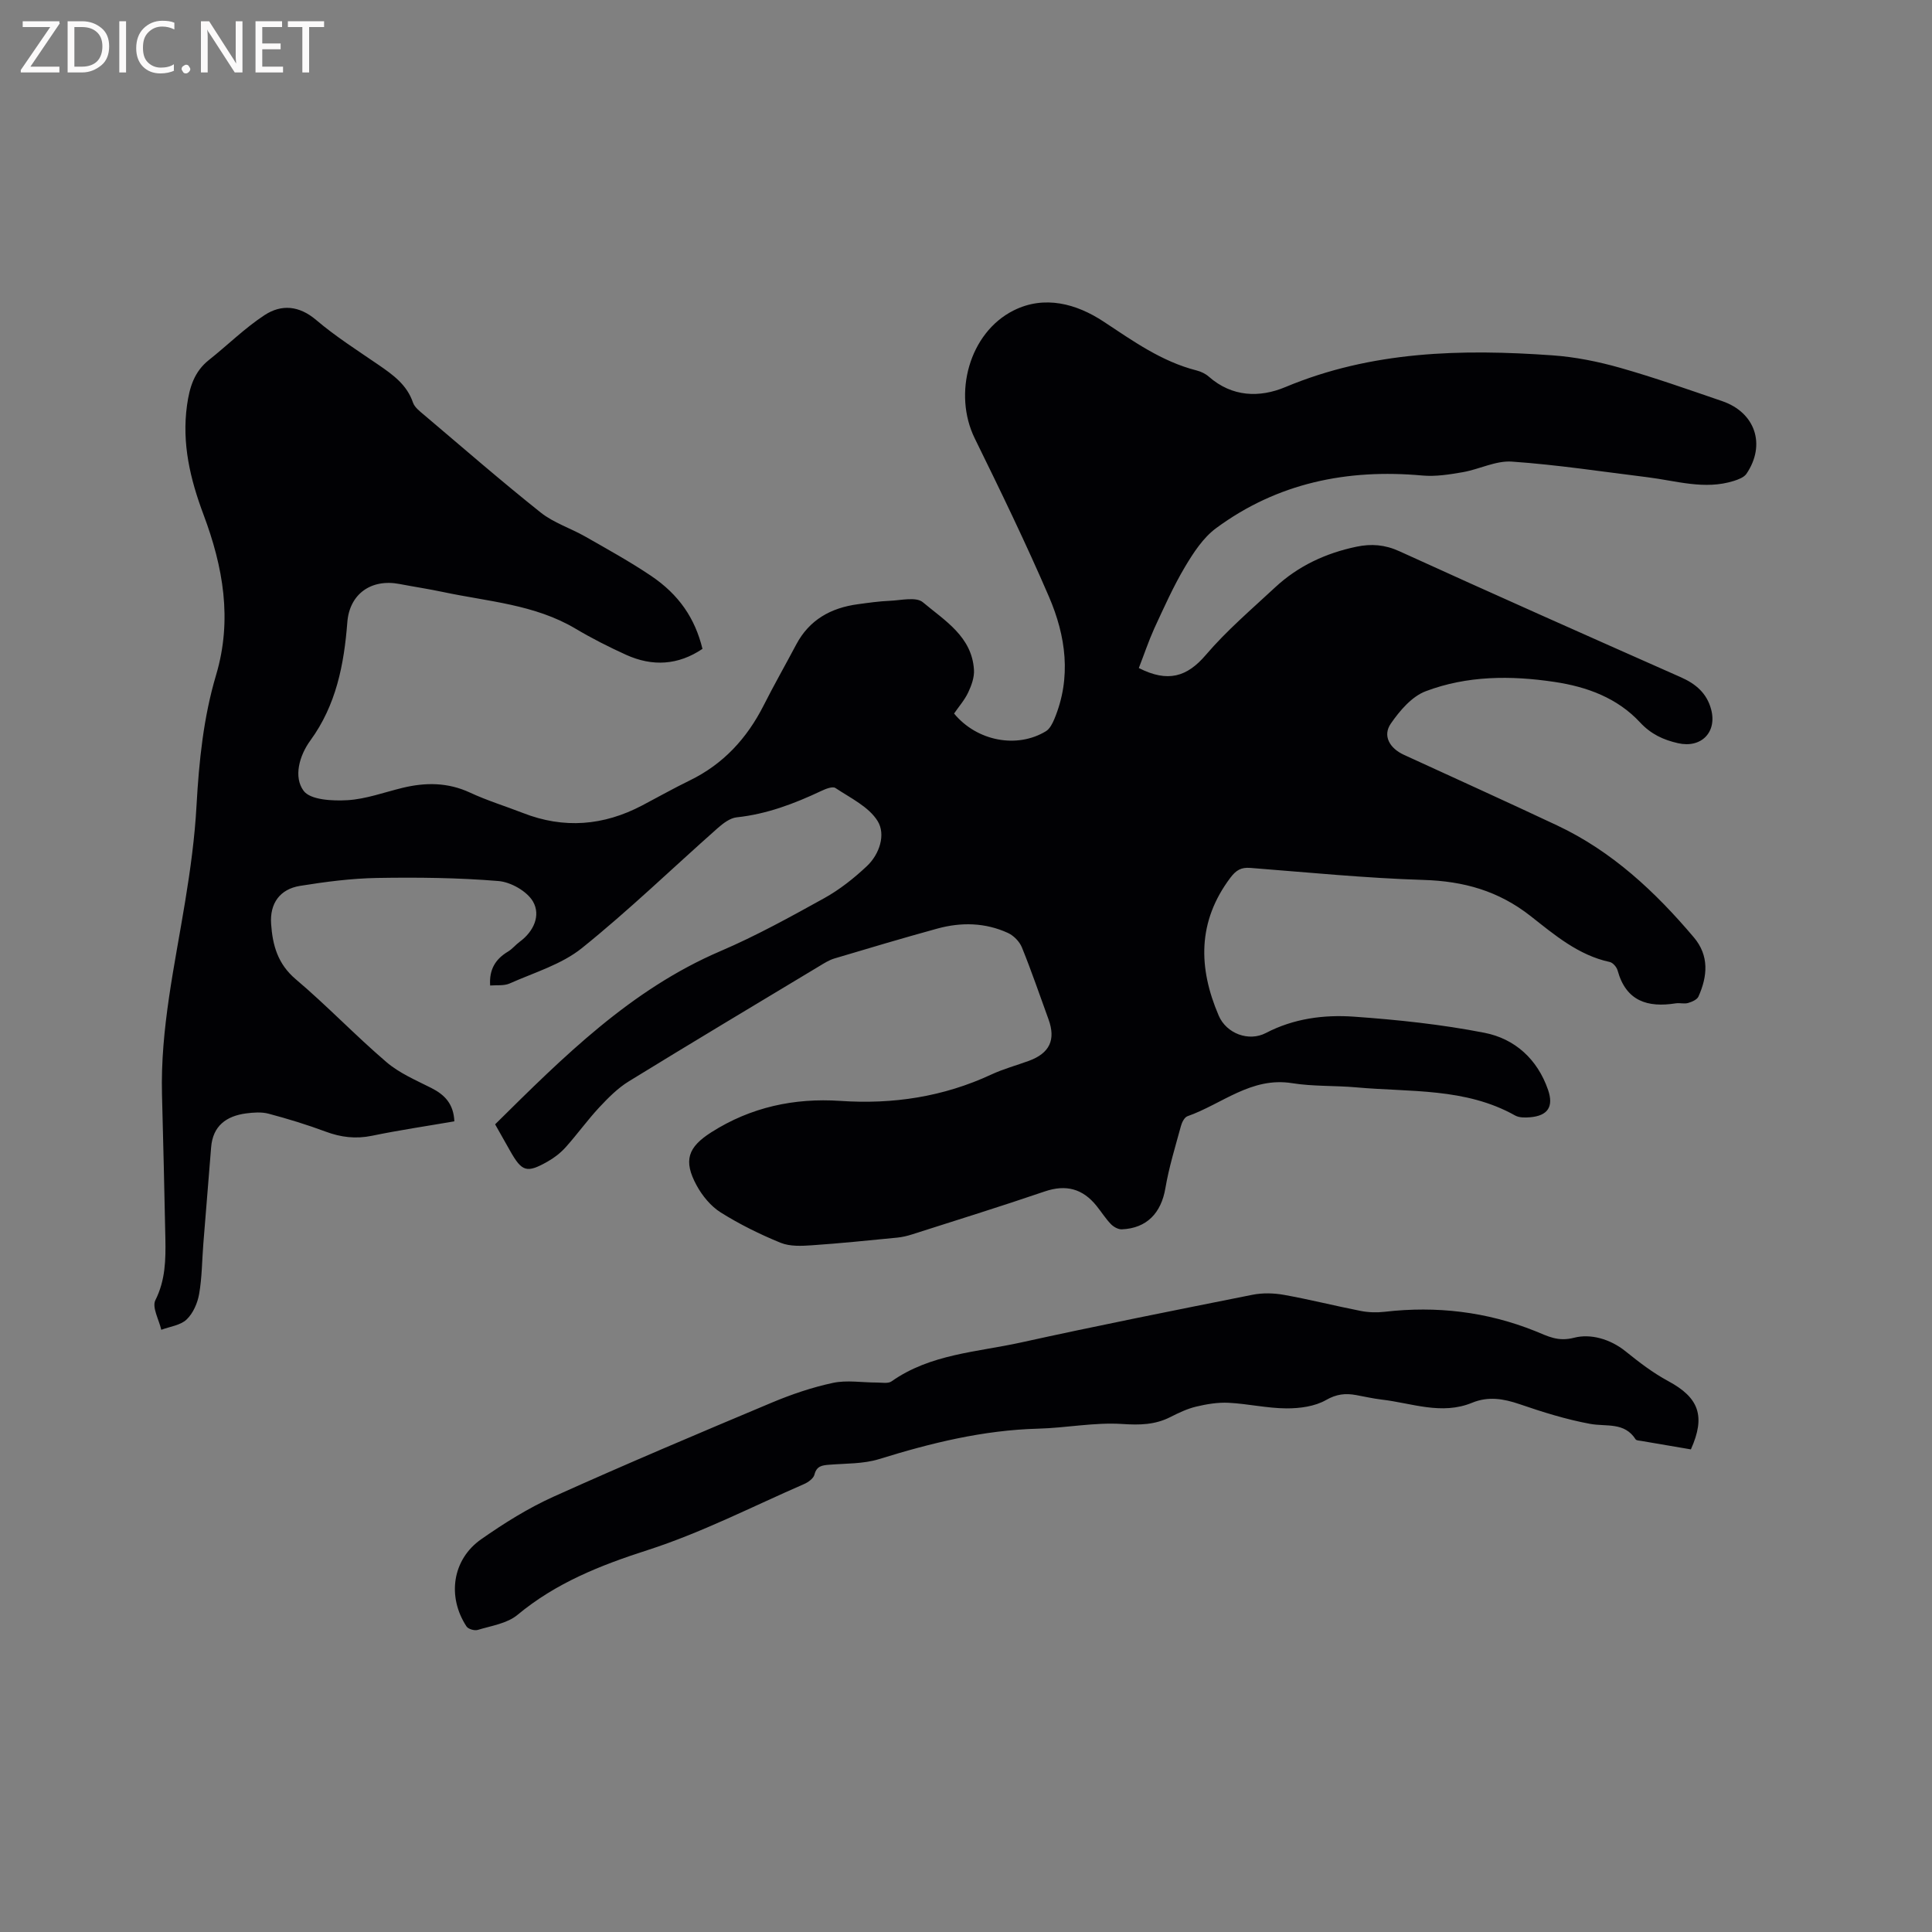 <svg enable-background="new 0 0 400 400" viewBox="0 0 400 400" xmlns="http://www.w3.org/2000/svg"><rect x="0" y="0" width="400" height="400" fill="#808080" stroke="none"/><path d="m235.78 138.31c6.01 3.05 9.98 1.85 13.88-2.72 4.32-5.06 9.45-9.43 14.34-13.98 4.77-4.44 10.49-7.09 16.84-8.42 3.06-.64 5.87-.44 8.89.94 19.36 8.83 38.81 17.46 58.26 26.08 3.1 1.37 5.38 3.3 6.28 6.65 1.27 4.75-2.06 8.1-6.85 7.01-3.05-.69-5.6-1.87-7.85-4.29-4.73-5.1-11.03-7.4-17.76-8.4-9.02-1.35-18.08-1.31-26.65 1.94-2.87 1.09-5.37 4.03-7.21 6.7-1.73 2.51-.25 5.09 2.7 6.45 10.58 4.86 21.19 9.66 31.73 14.62 11.36 5.35 20.31 13.72 28.31 23.18 3.2 3.78 2.85 8.03.96 12.25-.29.65-1.36 1.11-2.16 1.34-.78.23-1.7-.06-2.53.07-5.83.92-10.3-.43-12.05-6.8-.19-.7-.97-1.62-1.63-1.76-6.49-1.39-11.45-5.63-16.36-9.49-6.68-5.25-13.88-7.25-22.22-7.5-11.96-.37-23.89-1.56-35.83-2.49-1.92-.15-2.95.47-4.13 2.03-6.82 9.06-6.68 18.62-2.42 28.55 1.59 3.71 6.21 5.46 9.77 3.6 5.75-3 12-3.82 18.23-3.38 9.05.64 18.14 1.6 27.03 3.34 6.28 1.23 10.95 5.45 13.15 11.79 1.21 3.49-.02 5.39-3.73 5.7-1.02.09-2.25.1-3.1-.38-10.28-5.76-21.73-4.81-32.83-5.81-4.43-.4-8.94-.17-13.32-.87-8.46-1.36-14.52 4.33-21.66 6.84-.63.22-1.16 1.26-1.36 2.03-1.16 4.27-2.48 8.53-3.22 12.88-.87 5.13-3.85 8.29-9.02 8.51-.76.03-1.73-.52-2.29-1.11-1.09-1.14-1.94-2.5-2.94-3.74-2.86-3.56-6.32-4.5-10.74-2.99-9.12 3.11-18.32 5.97-27.49 8.9-1 .32-2.04.56-3.07.66-5.86.57-11.72 1.18-17.6 1.58-2.16.15-4.57.27-6.5-.51-4.29-1.75-8.5-3.83-12.42-6.29-2.04-1.28-3.81-3.44-4.98-5.59-2.79-5.13-1.83-7.91 3.05-11.01 8.17-5.2 17.16-7.13 26.71-6.49 10.89.74 21.32-.84 31.27-5.47 2.48-1.15 5.17-1.88 7.75-2.82 4.31-1.58 5.62-4.36 4.07-8.61-1.81-4.97-3.52-9.99-5.51-14.89-.49-1.2-1.69-2.43-2.88-2.98-4.71-2.16-9.68-2.26-14.61-.91-7.14 1.96-14.25 4.08-21.35 6.2-1.09.33-2.11.98-3.1 1.58-13.16 7.92-26.35 15.8-39.44 23.85-2.28 1.4-4.26 3.4-6.11 5.38-2.45 2.63-4.56 5.58-6.96 8.26-1.04 1.16-2.35 2.18-3.71 2.95-4.36 2.47-5.34 2.15-7.8-2.2-1.09-1.93-2.18-3.86-3.1-5.49 14.14-13.99 28.07-27.9 46.65-35.86 7.38-3.16 14.46-7.07 21.5-10.97 3.19-1.77 6.15-4.12 8.82-6.63 2.64-2.49 3.93-6.56 2.23-9.32-1.83-2.97-5.63-4.78-8.74-6.85-.6-.4-2.05.19-2.96.62-5.58 2.63-11.27 4.79-17.49 5.45-1.39.15-2.83 1.26-3.95 2.25-9.36 8.28-18.36 17-28.09 24.82-4.23 3.4-9.88 5.06-14.97 7.33-1.17.52-2.67.3-4.03.42-.23-3.33 1.11-5.48 3.69-7.02.9-.54 1.58-1.41 2.43-2.04 2.93-2.15 4.38-5.48 2.76-8.31-1.23-2.14-4.59-4.05-7.15-4.26-8.33-.69-16.73-.78-25.09-.64-5.35.09-10.71.79-16 1.64-4.19.68-6.28 3.64-5.99 7.86.3 4.39 1.35 8.29 5.09 11.46 6.47 5.47 12.34 11.65 18.78 17.16 2.67 2.29 6.1 3.75 9.29 5.36 2.77 1.4 4.62 3.28 4.78 6.91-5.68.98-11.41 1.82-17.06 2.99-3.36.69-6.42.32-9.59-.86-3.86-1.44-7.82-2.65-11.81-3.71-1.46-.39-3.14-.26-4.68-.06-4.08.55-6.87 2.58-7.22 7.03-.53 6.64-1.08 13.28-1.61 19.93-.28 3.48-.27 7-.87 10.42-.33 1.89-1.25 4.01-2.6 5.29-1.27 1.21-3.46 1.46-5.24 2.13-.47-2.08-1.96-4.66-1.22-6.13 2.08-4.14 2.15-8.36 2.07-12.7-.2-9.96-.44-19.92-.7-29.88-.35-13.57 2.63-26.73 4.8-40.01 1.08-6.58 1.99-13.22 2.35-19.87.51-9.14 1.44-18.21 4.04-26.95 3.43-11.51 1.45-22.45-2.59-33.22-2.76-7.37-4.52-14.73-3.42-22.66.52-3.71 1.48-6.95 4.55-9.38 3.87-3.07 7.41-6.6 11.52-9.29 3.47-2.26 7.13-1.99 10.68 1.03 4.02 3.42 8.53 6.28 12.9 9.28 2.99 2.06 5.87 4.1 7.13 7.8.34 1 1.42 1.82 2.3 2.56 8.01 6.78 15.94 13.68 24.14 20.21 2.67 2.13 6.15 3.23 9.18 4.95 4.6 2.62 9.25 5.19 13.63 8.13 5.87 3.95 9.15 8.86 10.69 15.15-5.03 3.39-10.36 3.71-15.84 1.22-3.56-1.62-7.08-3.4-10.44-5.4-8.46-5.03-18.1-5.61-27.38-7.58-3-.64-6.04-1.09-9.06-1.67-5.88-1.13-10.36 2.07-10.81 7.92-.68 8.76-2.31 17.16-7.66 24.49-2.3 3.15-3.5 7.57-1.39 10.41 1.41 1.9 5.99 2.12 9.08 1.94 3.84-.23 7.62-1.64 11.42-2.56 4.76-1.15 9.36-1.14 13.95.99 3.54 1.65 7.31 2.8 10.96 4.22 8.48 3.32 16.69 2.64 24.68-1.56 3.28-1.72 6.51-3.55 9.84-5.17 6.96-3.38 11.86-8.72 15.32-15.55 2.15-4.25 4.51-8.39 6.74-12.6 2.72-5.13 7.18-7.59 12.75-8.34 2.2-.3 4.42-.62 6.63-.71 2.32-.1 5.45-.87 6.84.3 4.51 3.79 10.15 7.1 10.58 13.98.1 1.54-.51 3.24-1.19 4.68-.75 1.59-1.96 2.96-2.93 4.38 4.72 5.72 13.02 7.31 19.02 3.66.8-.49 1.35-1.59 1.74-2.52 3.59-8.61 2.39-17.19-1.12-25.34-4.77-11.07-10.04-21.94-15.36-32.77-4.54-9.25-1.16-21.86 8.04-26.48 6.39-3.21 13.03-1.4 18.63 2.3 6.13 4.04 12.03 8.28 19.27 10.12.9.23 1.83.67 2.52 1.28 4.82 4.24 10.53 4.39 15.85 2.16 17.87-7.48 36.47-7.91 55.29-6.57 4.72.33 9.47 1.29 14.02 2.58 7.12 2.02 14.12 4.5 21.13 6.9 6.87 2.35 9.1 9.04 5.02 15.05-.51.74-1.67 1.17-2.61 1.47-6.06 1.91-11.96-.04-17.92-.77-9.34-1.15-18.66-2.58-28.04-3.23-3.31-.23-6.73 1.59-10.15 2.19-2.76.48-5.64.94-8.39.69-15.56-1.41-30.01 1.54-42.7 10.91-2.67 1.97-4.69 5.08-6.43 8-2.42 4.07-4.36 8.44-6.36 12.75-1.19 2.65-2.12 5.43-3.2 8.2z" fill="#010104"/><path d="m350.08 300.08c-3.39-.58-6.83-1.16-10.26-1.75-.41-.07-1.03-.08-1.19-.34-2.31-3.61-6.03-2.58-9.39-3.19-4.96-.91-9.84-2.44-14.62-4.08-3.33-1.14-6.49-1.67-9.82-.3-6.34 2.61-12.51.07-18.73-.65-1.78-.21-3.55-.62-5.32-.94-2.2-.4-4.03-.21-6.21 1.03-2.32 1.33-5.43 1.74-8.19 1.73-4-.02-7.99-.96-12.01-1.16-2.22-.11-4.53.28-6.71.8-1.83.44-3.59 1.28-5.29 2.14-3.21 1.64-6.39 1.69-10.02 1.45-5.76-.37-11.59.82-17.4.97-11.34.3-22.15 2.96-32.91 6.3-3.26 1.01-6.89.89-10.36 1.17-1.48.12-2.58.27-3.03 2.05-.2.79-1.28 1.57-2.13 1.94-10.77 4.69-21.31 10.11-32.44 13.69-9.79 3.15-18.94 6.78-26.92 13.41-2.14 1.78-5.41 2.25-8.23 3.11-.66.2-1.97-.18-2.32-.73-4.05-6.17-2.93-13.87 3.05-18.05 4.74-3.32 9.74-6.45 15-8.82 14.95-6.74 30.06-13.12 45.18-19.47 4.08-1.71 8.34-3.16 12.65-4.08 2.9-.62 6.05-.06 9.09-.07 1.02 0 2.32.26 3.03-.24 8.06-5.69 17.72-6.05 26.83-8.06 15.92-3.51 31.91-6.68 47.9-9.87 2.1-.42 4.42-.36 6.54.02 5.31.95 10.55 2.28 15.85 3.32 1.62.32 3.35.37 4.99.18 10.72-1.24 21.14-.02 31.14 3.99 2.67 1.07 4.69 2.26 8.09 1.38 3.36-.87 7.44.24 10.64 2.82 2.79 2.25 5.68 4.47 8.82 6.16 6.35 3.41 7.8 7.23 4.7 14.14z" fill="#010104"/><g fill="#fbfafa"><path d="m12.4 4.8-6.1 9h6v1.2h-8v-.5l6.1-8.9h-5.7v-1.2h7.6v.4z"/><path d="m14 15v-10.6h3c1.6 0 2.9.5 4 1.4s1.6 2.2 1.6 3.8-.5 3-1.6 3.9-2.4 1.5-4 1.5zm1.4-9.4v8.2h1.6c1.3 0 2.4-.4 3.1-1.1s1.1-1.8 1.1-3.1-.4-2.3-1.2-3-1.8-1-3.1-1z"/><path d="m26.1 4.4v10.6h-1.4v-10.6z"/><path d="m36.1 14.6c-.8.4-1.8.6-2.9.6-1.5 0-2.7-.5-3.6-1.4s-1.4-2.2-1.4-3.8c0-1.7.5-3.1 1.5-4.1s2.3-1.6 3.9-1.6c1 0 1.8.1 2.5.4v1.4c-.8-.4-1.6-.6-2.5-.6-1.2 0-2.1.4-2.9 1.2s-1.1 1.8-1.1 3.2c0 1.3.3 2.3 1 3s1.6 1.1 2.7 1.1c1 0 2-.2 2.7-.7v1.3z"/><path d="m37.6 14.3c0-.2.1-.5.3-.6s.4-.3.6-.3c.3 0 .5.1.6.3s.3.4.3.6-.1.4-.3.6-.4.3-.6.3c-.3 0-.5-.1-.6-.3s-.3-.4-.3-.6z"/><path d="m50.2 15h-1.6l-5.3-8.2c-.2-.2-.3-.5-.4-.7 0 .2.1.7.1 1.5v7.4h-1.4v-10.6h1.7l5.2 8.1c.2.4.4.6.4.7 0-.3-.1-.8-.1-1.5v-7.3h1.4z"/><path d="m58.6 15h-5.7v-10.6h5.5v1.2h-4.1v3.4h3.8v1.2h-3.8v3.6h4.3z"/><path d="m67.1 5.6h-3.1v9.4h-1.4v-9.4h-3v-1.2h7.5z"/></g></svg>